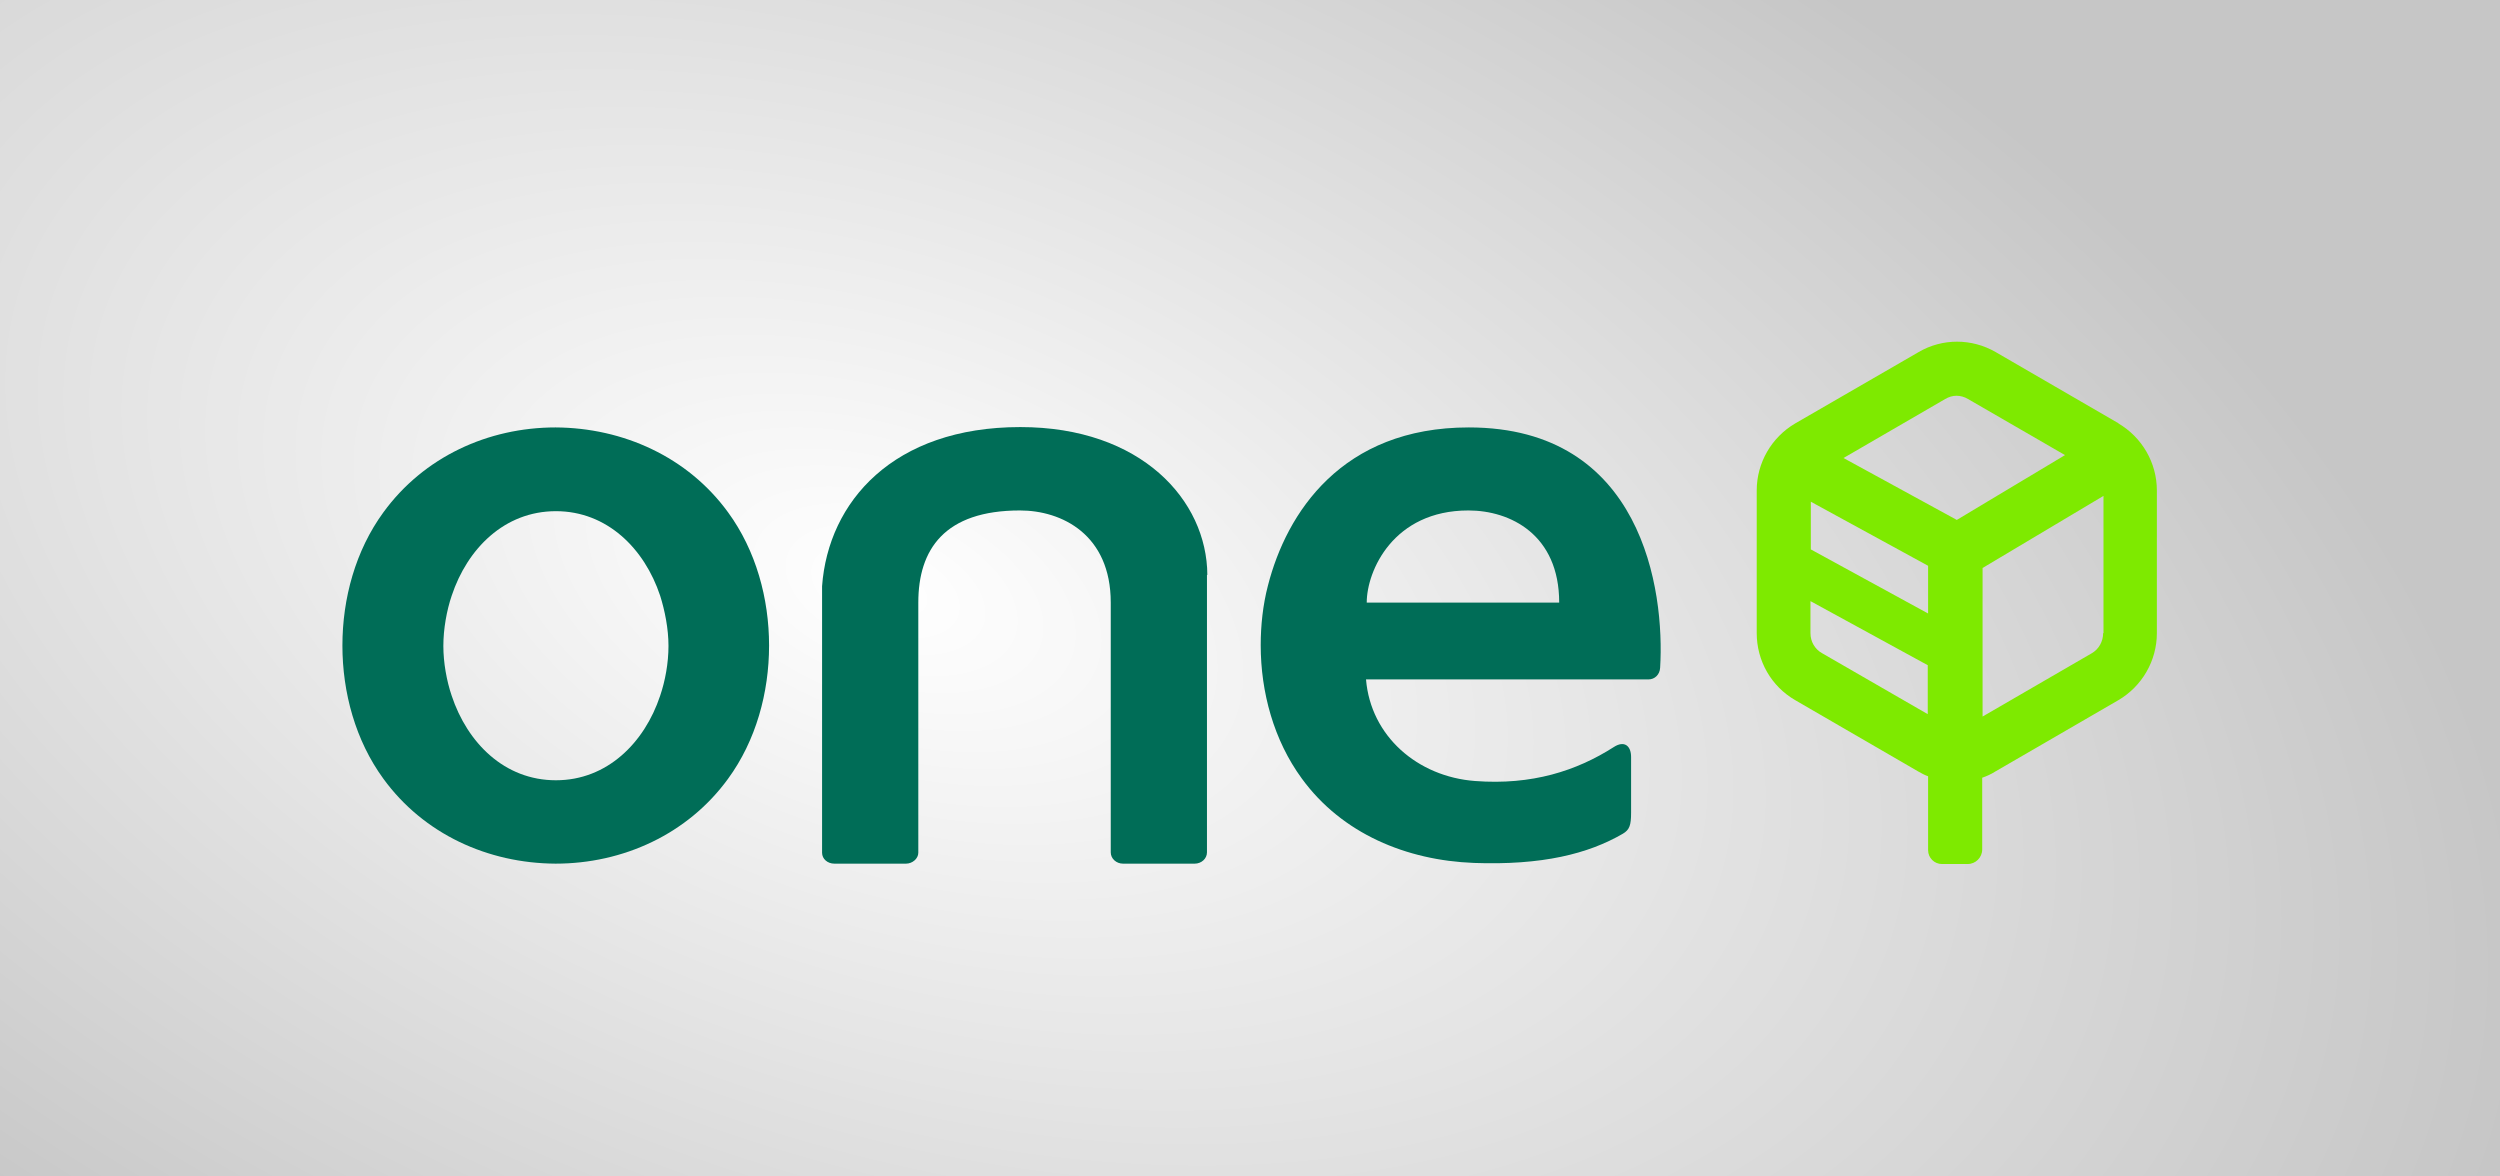 <svg width="170" height="80" viewBox="0 0 170 80" fill="none" xmlns="http://www.w3.org/2000/svg">
<rect x="0" y="0" width="170" height="80" fill="#333333" stroke="none"/>
<rect width="170" height="80" fill="white" fill-opacity="0.72"/>
<rect width="170" height="80" fill="url(#paint0_radial_1971_92270)" style="mix-blend-mode:screen"/>
<path d="M144.074 28.793L135.704 23.94C134.074 22.999 132.074 22.999 130.469 23.94L122.074 28.793C120.469 29.734 119.457 31.467 119.457 33.349V43.055C119.457 44.937 120.445 46.67 122.074 47.611L130.445 52.464C130.667 52.588 130.889 52.712 131.111 52.786V57.812C131.111 58.332 131.531 58.753 132.05 58.753H133.803C134.346 58.753 134.79 58.307 134.79 57.763V52.885C135.087 52.786 135.408 52.637 135.679 52.464L144.05 47.611C145.655 46.67 146.667 44.937 146.667 43.055V33.349C146.667 31.467 145.655 29.734 144.05 28.793M131.111 48.577L123.901 44.417C123.408 44.145 123.111 43.624 123.111 43.055V40.876L131.087 45.234V48.601L131.111 48.577ZM131.111 41.718L123.136 37.36V34.117L131.111 38.474V41.718ZM133.062 35.355L125.358 31.145L132.272 27.134C132.519 26.986 132.79 26.911 133.037 26.911C133.309 26.911 133.58 26.986 133.827 27.134L140.42 30.947L133.062 35.355ZM143.013 43.055C143.013 43.624 142.716 44.145 142.247 44.417L134.815 48.725V38.623L143.037 33.72V43.055H143.013Z" fill="#7EEA00"/>
<path d="M37.778 58.728C42.371 58.728 46.766 56.723 49.506 52.959C51.408 50.359 52.297 47.091 52.297 43.897C52.297 40.703 51.408 37.434 49.506 34.835C46.766 31.071 42.371 29.09 37.778 29.065C33.185 29.065 28.815 31.071 26.074 34.835C24.173 37.434 23.284 40.703 23.284 43.897C23.284 47.091 24.173 50.359 26.074 52.959C28.815 56.723 33.185 58.704 37.778 58.728ZM30.716 40.505C31.778 37.311 34.297 34.76 37.803 34.76C41.284 34.76 43.827 37.311 44.889 40.505C45.21 41.52 45.457 42.758 45.457 43.922C45.457 45.085 45.235 46.299 44.889 47.314C43.827 50.508 41.284 53.058 37.803 53.058C34.297 53.058 31.778 50.508 30.716 47.314C30.371 46.299 30.148 45.061 30.148 43.922C30.148 42.783 30.371 41.52 30.716 40.505Z" fill="#006D57"/>
<path d="M100.198 58.679C104.864 58.852 108 58.06 110.346 56.698C110.815 56.426 110.914 56.104 110.914 55.262V51.474C110.914 50.706 110.445 50.335 109.729 50.805C107.21 52.414 104.173 53.405 100.296 53.108C96.395 52.811 93.21 50.062 92.889 46.2H112.099C112.519 46.2 112.864 45.878 112.889 45.407C113.21 40.133 111.679 29.065 99.877 29.065C91.235 29.065 87.482 34.884 86.222 39.811C85.877 41.124 85.728 42.535 85.728 43.872C85.728 47.066 86.617 50.335 88.519 52.934C91.259 56.698 95.654 58.505 100.222 58.679M99.852 34.711C102.691 34.711 106.025 36.345 106.025 40.975H92.938C92.938 38.821 94.741 34.711 99.852 34.711Z" fill="#006D57"/>
<path d="M82.099 39.094C82.074 34.018 77.605 29.041 69.383 29.041C60.741 29.041 56.321 34.117 55.901 39.861C55.901 40.258 55.901 40.456 55.901 40.975V57.986C55.901 58.407 56.272 58.729 56.741 58.729H61.605C62.05 58.729 62.445 58.382 62.445 57.986V40.975C62.445 37.361 64.222 34.711 69.358 34.711C72.198 34.711 75.531 36.345 75.531 40.975V57.961C75.531 58.382 75.901 58.729 76.371 58.729H81.235C81.704 58.729 82.074 58.382 82.074 57.961V39.094H82.099Z" fill="#006D57"/>
<defs>
<radialGradient id="paint0_radial_1971_92270" cx="0" cy="0" r="1" gradientUnits="userSpaceOnUse" gradientTransform="translate(60.149 39.91) rotate(20.049) scale(116.937 65.14)">
<stop stop-color="white"/>
<stop offset="1" stop-color="white" stop-opacity="0"/>
</radialGradient>
</defs>
</svg>
